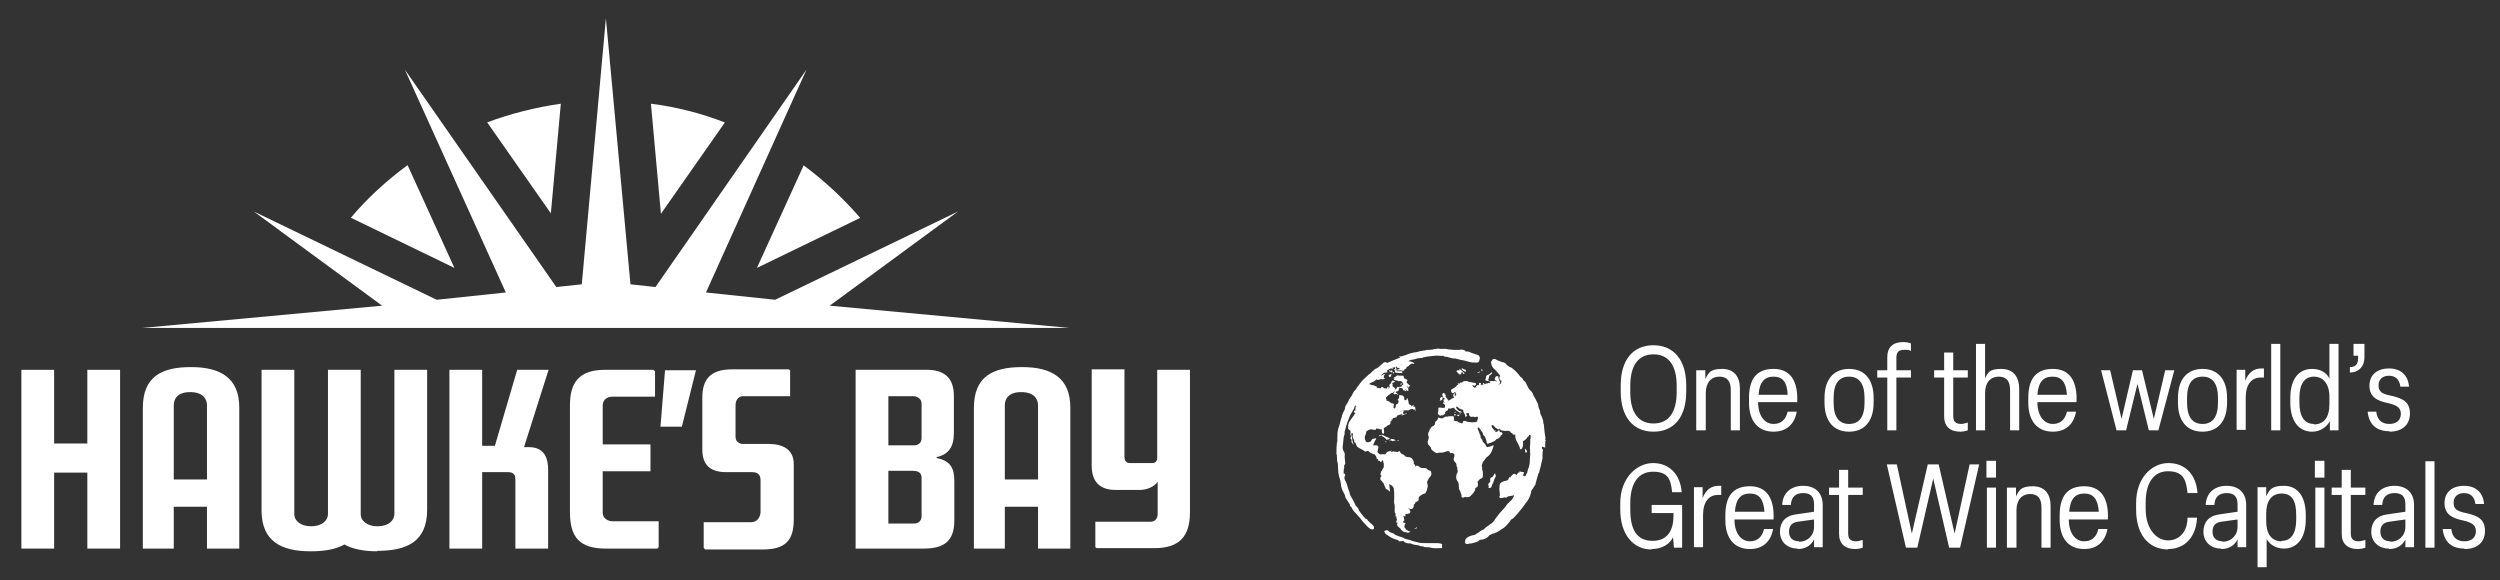 <?xml version="1.0" encoding="UTF-8"?>
<svg id="Layer_1" xmlns="http://www.w3.org/2000/svg" version="1.1" viewBox="0 0 549.6 127.5">
  <rect x="0" y="0" width="549.6" height="127.5" fill="#333333" stroke="none"/>
  <!-- Generator: Adobe Illustrator 29.4.0, SVG Export Plug-In . SVG Version: 2.1.0 Build 152)  -->
  <defs>
    <style>
      .st0 {
        fill: #fff;
      }
    </style>
  </defs>
  <g>
    <path class="st0" d="M149.9,93.8h-4.7l1-12.4h6.8l-3.1,12.4Z"/>
    <g>
      <path class="st0" d="M19.2,120.6v-16.7h-7.3v16.7h-7.2v-39.3h7.2v16.2h7.3v-16.2h7.2v39.3h-7.2Z"/>
      <path class="st0" d="M45.5,120.6v-9.2h-7.3v9.2h-6.8v-30.9c0-6.9,4.1-9,10.6-9s10.6,2.4,10.6,8.9v31h-7.2ZM45.5,89.1c0-1.4-.9-2.9-3.7-2.9s-3.6,1.5-3.6,2.9v16.3h7.3v-16.3Z"/>
      <path class="st0" d="M82.9,121.2c-2.9,0-5.4-.5-7.2-1.5-1.9,1.1-4.5,1.5-7.4,1.5-6.5,0-10.8-2.2-10.8-9v-30.9h7.2v31.8c0,1.3,1.3,2.6,3.7,2.6s3.7-1.3,3.7-2.7v-31.7h7.2v31.8c0,1.3,1.3,2.6,3.7,2.6s3.7-1.3,3.7-2.7v-31.7h7.2v30.8c0,7-4.5,9-11,9Z"/>
      <path class="st0" d="M115.3,98.3c.2,0,1,0,1,0,3.6,0,4.2,2.8,4.2,4.9v17.4h-7.2v-15.3c0-1.3-.9-1.5-1.5-1.5h-5.8v16.8h-7.2v-39.3h7.2v16.7h2.8l4.9-16.7h6.9l-5.4,17Z"/>
      <path class="st0" d="M167.5,120.8h-12.5l-.3-.4v-5.6h10.4c1.5,0,2.1-1.3,2.1-2.3v-6.9c0-.9-.3-1.8-1.8-1.8h-5.7c-4,0-5.3-2-5.3-5v-11.4c0-3.7,1.5-6.2,6.5-6.2h12.5l.3.2v5.7h-10.4c-.9,0-1.6.8-1.6,2v6.9c0,1.3,1.1,1.6,1.6,1.6h5.8c2.8,0,5.4,1.1,5.4,4.4v12.2c0,4.7-1.9,6.6-6.9,6.6Z"/>
      <path class="st0" d="M203,120.6h-14.9v-39.3h15.7c3.8,0,5.9,1.8,5.9,5.7v8.2c0,3.1-1.2,4.7-3.8,5.3v.2c3.2.6,3.9,2.4,3.9,5.1v8.6c0,4.7-2.4,6.2-6.8,6.2ZM202.6,88.7c0-1.1-1.1-1.6-1.8-1.6h-5.5v10.8h5.6c.7,0,1.7-.3,1.7-1.6v-7.6ZM202.6,105c0-1.3-1.1-1.5-2-1.5h-5.3v11.6h5.6c1.1,0,1.7-.7,1.7-1.6v-8.5Z"/>
      <path class="st0" d="M228.2,120.6v-9.2h-7.3v9.2h-6.8v-30.9c0-6.9,4.1-9,10.6-9s10.6,2.4,10.6,8.9v31h-7.2ZM228.2,89.1c0-1.4-.9-2.9-3.7-2.9s-3.6,1.5-3.6,2.9v16.3h7.3v-16.3Z"/>
      <path class="st0" d="M144.5,120.6h-11.3c-5.8,0-7.9-2.5-7.9-8v-23.5c0-4.9,1.9-7.8,7.7-7.8h10.6l.4.3v5.6h-9.3c-1.3,0-2.2.7-2.2,2v8.5h10.5v5.9h-10.5v9.1c0,1.2,1,1.9,2.3,1.9h10v5.7l-.3.3Z"/>
      <path class="st0" d="M261.6,112.8v-31.5h-7.2v19.3c0,.7-.3,1.2-1.1,1.2h-4.9c-.8,0-1.2-.5-1.2-1.4v-19.2h-7.2v21.2c0,3.2,1.5,5.3,5.2,5.3h5.4c1.4,0,3.1-.6,3.9-1.8v7.1c0,1-.6,1.7-1.6,1.7h-12.1v5.6l.3.2h12.7c5.5,0,7.8-2.6,7.8-7.9Z"/>
    </g>
    <path class="st0" d="M77.2,47.9l22.7,11-10.3-22.6c-4.6,3.4-8.8,7.2-12.5,11.6Z"/>
    <path class="st0" d="M176.7,36.3l-10.3,22.6,22.7-11c-3.7-4.3-7.9-8.2-12.5-11.6Z"/>
    <path class="st0" d="M159.3,26.9c-5.2-2-10.6-3.4-16.2-4.1l2.2,24.2,14-20Z"/>
    <path class="st0" d="M123.3,22.8c-5.6.8-11.1,2.2-16.2,4.1l14,20,2.2-24.2Z"/>
    <polygon class="st0" points="235.2 72.1 182.4 67.2 210.6 46.5 170.4 65.9 155.2 64.3 177.3 15.3 144.1 63.1 138.6 62.5 133.2 4 127.9 62.5 122.3 63.1 89 15.3 111.2 64.3 96 65.9 55.8 46.5 84 67.2 31.2 72.1 235.2 72.1"/>
  </g>
  <g>
    <path class="st0" d="M309.3,84.9c.1-.1.1.1.1.1.1.1.1.2.1.2,0,0,.1.1.1,0l.3-.3c0-.1.1-.1.1-.2-.1-.1-.1,0-.2,0h0c-.1-.3-.4-.3-.6-.7.1,0,.1-.1.1-.2s0-.1.1-.1.1-.1,0-.1c-.1-.1-.1-.2-.2-.2-.2,0-.2-.2-.4-.2s-.2-.2-.2-.4-.1-.2-.2-.2c-.3,0-.8-.1-1,.1h0c0-.1.1-.2.1-.2,0-.1-.1,0-.1,0-.2,0-.4.1-.6.3-.3.2-.4.2-.4.3s.2.1.2.2c-.1.1-.2-.1-.2,0s.1.2.1.2c.2.1.4.1.8.2.1,0,.2.2.3.1.2-.1.3,0,.6.1,0,.1.1.2.2.3.2.2.1.3,0,.4-.1,0-.2.1-.2.2,0,.2-.1.2-.2.2h-.2c-.1,0-.2.1-.2.2s.1.1.2.1c.2-.1.4,0,.6.2q0,.1.1.2c0,.1,0,.2.2.1.1.1.3.2.4.2,0,0,.1.1.1,0h0c-.1-.2-.2-.3-.3-.4h.1c.2.1.3.3.6.4,0-.2.1-.6-.1-.7,0-.1-.1-.1-.2-.2,0-.3,0-.4.1-.4"/>
    <path class="st0" d="M297.7,95.5,295.8,107.1h0M293.3,98.6h0M305.8,84.4h0M305.9,84h0M306.2,102.8h0M308.2,109.3h0q-.1,0,0,0c-.1,0,0,0,0,0M309.4,107.9h0M305.4,106.4c.1.1.3.2.4.2.2.2.4.3.6.7,0,.3.1.7.1,1.1v.4h0v1c0,.1-.1.3,0,.4,0,.1-.1.3,0,.4.2.6.1,1.1.1,1.6s0,.4.2.7c-.1.3.1.7.1,1s0,.2.1.1c.1,0,0-.1,0-.2s-.1-.2,0-.3c0,.1.1.1.1.2.1.4-.1.9-.2,1.2.1,0,.3-.1.4.1,0,0-.1,0-.1.1s-.3.2,0,.3h0c0,.2,0,.3.2.4.1-.1.1,0,.1.1s0,.1.1.1.1,0,.2.1c.1.3.3.4.6.7.2.1.3.2.6.2.1-.1.2.1.4.1.2.1.4-.1.7-.2-.3-.1-.6-.2-.9-.4,0-.2-.2-.1-.3-.2.1,0,.2-.1,0-.2-.1-.1-.2-.2-.2-.3.1-.1.1-.3.1-.4s.2-.2.2-.3c-.1-.2-.2-.1-.4-.2-.1-.1-.2-.1-.1-.2,0-.1,0-.2.1-.2.2,0,.1-.1.1-.2,0-.3-.1-.7-.2-.9.1,0,.2.1.3.1s.2,0,.2-.1,0-.3-.1-.4c.3,0,.6,0,.9-.1.2-.1.3-.3.2-.6,0-.1-.2-.1-.1-.2,0-.2-.1-.2-.3-.3h-.1c.1-.1.2,0,.3,0,.2.1.6.2.7,0,.2-.2.4-.4.3-.8.1-.1.1-.2.2-.3.1.1,0,.1,0,.2q.1-.1.1-.2c0-.1,0-.2.1-.3.7-.3.7-.4.7-.7v-.4c.3-.3.8-.7,1.3-.8.2,0,.2-.2.3-.3,0-.1,0-.2.1-.2.1-.2.1-.4.2-.7.1-.3.1-.6,0-.9,0-.2-.1-.4,0-.7q.1,0,.1-.1c.1-.3.3-.6.6-.9.3-.4.2-.8,0-1.2-.3,0-.6-.2-.8-.4-.1-.2-.3-.2-.7-.2s-.7,0-1-.3c-.1-.1-.2-.1-.3-.2q-.3-.1-.6.2c-.1-.1,0-.1,0-.2s.1-.1,0-.2c-.1,0-.2-.2-.3-.2.1-.4-.1-.9-.4-1.2-.2-.2-.4-.3-.8-.3s-.4-.1-.7-.2c-.1-.1-.1-.2-.2-.2-.1-.2-.3-.2-.6-.3h0c0-.3-.4-.2-.3-.6h-.1c-.1,0-.2,0-.3.1-.2.1-.3.1-.6,0h-.1c-.1,0-.2.1-.3-.1.1,0-.1,0-.3.1-.1,0-.2.1-.3.1-.1-.1-.1-.2.1-.2h.1c0-.2-.1-.2-.1-.1-.3.1-.7.1-1,.3-.1.1-.1.2-.2.3q-.1.1-.2.2t-.1,0-.9,0c-.2,0-.4-.2-.6-.4-.1-.1-.1-.3,0-.4h0c0-.2,0-.3.1-.6.1-.3,0-.4-.3-.6h-.7c-.1,0-.2,0-.1-.1.2-.4.3-.9.6-1.2,0-.1.1-.1,0-.2-.1-.1-.8.1-.9.2-.1.3-.3.6-.7.6s-.2.1-.4,0c-.3-.1-.3-.3-.4-.6-.1-.3-.1-.7.1-1,0-.1.1-.1.1-.2-.1-.2.1-.3.1-.6.1,0,.1-.1.2-.1.3-.2.7-.4,1.1-.3.2.1.4.1.8.1-.1-.2,0-.3.1-.3.2.1.6,0,.8.2h.1c.2-.1.3,0,.3.1,0,.2-.1.6.1.7.1.1.1.2.2.2s.1-.2.2-.3h0c0-.3-.1-.7-.1-.9.2-.3.7-.4.9-.7.1,0,.2-.1.3-.1.2-.1.3-.2.3-.6s0-.2.1-.2c0,0,.1,0,.1-.1.1-.1,0-.2,0-.3.3.1.3-.1.3-.3.3.1.6-.3.9-.1-.1-.1-.1-.2,0-.3s.1-.2.2-.2c.3-.1.7-.2,1-.3,0,0,0,.1.1.1h-.1c-.1,0-.2.1-.2.2.1.1.2,0,.2,0,.1-.1.3-.1.4-.2.1,0,.3,0,.4-.1q.2-.1.1-.3c0,.1-.1.1-.1.2-.1.1-.2.1-.4.1s-.3-.1-.2-.2c0-.2-.1-.2-.1-.3h.1c.1,0,.2,0,.2-.1s-.1-.1-.2-.1-.2,0-.3.1c-.1,0-.2.1-.3.1-.2-.1.1-.1.1-.1h.2c.2-.2.4-.2.8-.2s.6.1.9-.1c.1-.1.3-.2.4-.2s.3-.1.3-.2,0-.3-.2-.3c0,0-.1,0-.1-.1,0-.2-.2-.2-.3-.3-.2-.1-.3-.2-.3-.3,0-.2-.1-.4-.1-.6-.1-.2-.1-.3-.2-.6-.1.1-.2.2-.2.4-.1,0-.2.1-.2.1-.1,0-.2-.1-.3-.2v-.2c.1-.2-.1-.3-.1-.4-.2-.3-.3-.3-.7-.3-.2-.1-.3-.2-.3.1s0,.6-.3.8c-.1.1,0,.2.1.2.1.2.1.4-.1.7s-.3.1-.4.2c-.1.2,0,.3-.1.6,0,.1-.1.2-.2.3q-.1,0-.2-.1c0-.1-.1-.2-.1-.3.1-.1.1,0,.2,0h0c-.2-.1-.1-.3-.1-.4.1-.2,0-.3-.2-.3h-.2c-.2-.1-.3-.2-.6-.4-.1-.1-.3-.2-.6-.2v-.3c0-.1-.1-.1-.1-.1v-.3c.3-.4.8-.7,1.2-1h.1c.2,0,.3-.1.4-.2,0-.1.1-.2.2-.2-.1.2-.1.4-.3.6q.3.1.4.1c.1-.1.2-.2.4,0,0,.1.1.1.2,0s0-.1-.1-.1c0-.1-.1-.2-.2-.2-.1-.1-.2-.2-.1-.3.2-.1.7,0,.6-.6,0-.1.1-.1.1-.1.1-.1,0-.2-.1-.3-.1-.1-.3-.1-.3,0-.1.2-.2.3-.3.4,0,0,0,.1-.1.1s-.1-.1-.1-.2c-.2-.1-.2-.2-.2-.3-.1-.1-.1,0-.2,0-.1.1-.1-.1-.1-.1.1-.1-.2-.1-.1-.2.1-.1.1-.3,0-.4-.1-.2.1-.3.2-.3.2,0,.3-.2.4-.3-.6-.2-.7-.2-.9.4,0,.1-.1.2-.2.2-.2.2-.2.3-.1.6h0c0,.4-.4.3-.4.6,0-.1,0-.2.1-.3,0,0,.2,0,.1-.1,0-.1-.1-.2-.1-.2-.1,0-.2.1-.2.1-.3.1.1.1,0,.2-.1,0-.1.1-.2.1-.2,0-.4,0-.7-.1.1,0,0,0,0-.1,0-.2-.2-.1-.3-.1,0,0-.2,0-.2.1s-.1.2-.1.2c-.1,0-.1-.1-.3-.1s-.4.1-.6-.1c.1-.1.2,0,.2-.1s-.1-.1-.1-.1c-.2,0-.4-.2-.7-.3-.1,0-.1-.1-.3,0h-.1c0-.3-.2.1-.3-.1,0-.1,0-.3-.2-.1h-.1q0-.1.1-.2c.2-.1.3-.2.6-.3.3-.1.6-.3.9-.6,0-.1,0-.2.1-.2.2-.1.3-.3.6-.4.1-.1.2-.2.3-.3.6-.6,1.2-1,1.9-1.4.2-.1.4-.3.8-.3.3-.1.6-.1.9-.3.3-.2.7-.3,1-.4.2-.1.4-.2.7-.3h.1c.4-.2.8-.6,1.2-.7.3,0,.7-.1,1-.2.3-.1.7-.2,1-.2s.6,0,.8-.2c.2,0,.3,0,.6-.1.6-.1,1.2-.1,1.8-.2.6-.1,1.2.1,1.9,0,.2.2.4.3.7.2.1,0,.2.1.3.1.4.1.9.3,1.3.3h.3c.4.1.9.2,1.2.3.6.1,1.1.2,1.7.4.6.2,1.2.2,1.8.2s.4-.2.6-.4c.1-.1,0-.3.1-.4.1-.2,0-.3-.1-.6-.1-.1-.2-.3-.4-.3-.3-.1-.6-.2-.9-.3-.6-.1-1-.6-1.6-.4,0,0-.1,0-.1-.1-.4-.4-.9-.4-1.4-.3h-1.3c-.3,0-.7-.1-1.1-.1-.6-.2-1.2-.1-1.8-.1-.3-.1-.6-.1-.9,0h-.2c-.4.1-.8.2-1.2.2s-.7,0-.9.1c-.4.1-.9.1-1.3.2-.4.2-.9.2-1.3.3-.9.1-1.7.6-2.6.8q-.1,0-.2.1c-.1,0-.2-.1-.2-.1q-.1,0-.2.1c0,.1.1.1.1.1,0,0,.1,0,.1.1-1,.4-2,.8-2.9,1.2-.2-.3-.4-.2-.7-.1-.4.4-1,.8-1.4,1.2-.2.1-.6.2-.7.4l-.2.2c-.1,0-.2.1-.2.1-.2.3-.4.4-.7.7-.2,0-.2.2-.4.3-.4.4-1,.9-1.4,1.4-.4.6-.9,1.1-1.2,1.7-.2.1-.3.3-.4.4,0,.1-.1.2-.1.2-.1.2-.2.3-.3.6-.2.3-.6.8-.7,1.1-.2.6-.7,1-.8,1.6-.1.1,0,.1,0,.2-.3.7-.7,1.3-.8,2.1,0,.1-.1.1-.1.2-.2.7-.3,1.4-.6,2.1-.2.8-.2,1.4-.2,2.2s0,.7-.1.9c-.1.8-.1,1.6-.1,2.2s.1.4.1.6c0,.6,0,1.2.2,1.8,0,.6.1,1.1.1,1.7s0,.3.1.6c0,.3.1.7.2.9.2.6.2,1,.3,1.4,0,.2,0,.4.1.6.1.6.4,1,.7,1.6.1.2.1.4.2.7.3.6.7,1,1,1.6-.1.2,0,.3.2.4.1.1.2.2.2.3.3.6.7,1,1.1,1.4.3.4.8.8,1,1.2.3.4.7.8,1,1.1.2.3.7.7,1,.9.2.1.6.1.7,0,.1-.2.1-.4,0-.6-.2-.3-.6-.6-.8-.8-.1-.1-.2-.2-.3-.3-.1-.1-.2-.1-.2-.2-.1-.2-.3-.4-.6-.4,0-.1,0-.2-.1-.2q-.1-.1-.2-.2c-.4-.6-1-1.1-1.2-1.8-.1-.2-.3-.4-.6-.7-.3-.8-.8-1.6-1.2-2.3h0c-.1-.3-.1-.6-.2-.8-.4-.8-.4-1.7-.9-2.4-.2-.3-.1-.8-.2-1.1.1.1.1.3.2.4v-.7c0-.2-.1-.1-.2,0-.2-.1-.1-.3-.1-.6-.1-.1.1-.3,0-.6h.1v-.7c.2-.2.3-.4.2-.8,0-.4-.1-.8-.1-1.2.1-.4,0-.8-.2-1.1-.2-.3-.3-.8-.2-1.2.1-.7.1-1.2.2-1.9,0-.2.1-.3.1-.4.1-.1.1-.2.1-.3-.1-.6.2-1,.3-1.6.2-.6.3-1.1.6-1.7.2-.6.4-1.1.8-1.6,0-.1.1-.2.1-.3.1,0,0-.2.2-.2,0-.2.2-.3.2-.7.1-.2.3-.1.3-.1.2.1,0,.2-.1.2,0,.1-.1.1,0,.1s0,0,0,.1c0,.2-.1.4,0,.7-.1,0-.2-.1-.3,0-.1.1,0,.2,0,.3.1.1.1.2.3.3,0,.1-.1,0-.2.1-.1.4-.6.8-.8,1.2-.3.4-.7.9-.6,1.6h0c-.1.3,0,.6.2.7.1.1.3.1.3.3,0,.4-.1.8.1,1.1.1.1.1.2,0,.2-.3.2-.1.3,0,.4.1.1.2.3.1.6q0,.1.1.2c.1.1.2.2.2.3s0,.1.1.1.1-.1,0-.2c-.2-.4-.2-1-.3-1.4,0-.1.1-.2,0-.2-.2-.2-.1-.3-.1-.6.1-.2.2-.1.3,0v.2c0,.3-.1.6.1.9.1.2.3.4.2.8,0,0,0,.1.1.1.1-.3.1-.2.1-.1.1.2.2.4.3.7.1.3.3.4.6.6.1,0,.2.1.2.1.3.2.7.3,1,.6.1.1.3.1.4,0,.2-.1.4-.1.6.1.2.3.7.4,1.1.6.1,0,.2,0,.2.1.1.2.4.4.3.8h.1c.1.1.2.2.3.2h0c-.1.2,0,.3.1.3.2,0,.3.1.4.2,0,.1.1.1.2.1s0-.1,0-.1c0-.2.1-.2.2-.3.1,0,.2.1.2.2v.2c.2.3.1.8.1,1.2-.2.1-.2.3-.4.6s-.3.6-.3.9,0,.1.1.2c.2.1.1.2,0,.3-.2.1-.2.7,0,.8.3.2.3.4.6.7,0,.1.1.2.1.3.1.3.3.6.4.9.3.1.6.3.9.6"/>
    <path class="st0" d="M318.2,88.4c.1,0,.1-.1.1-.2.1-.2.2-.3-.1-.4,0-.2-.3-.4-.4-.6,0-.1-.1-.1,0-.2s.1-.2-.1-.3c-.1,0-.3,0-.1-.2,0,0,0-.1-.1-.1-.2-.1-.3.1-.4.2-.2.1,0,.1,0,.2h0c0,.3.1.7.4.7.1.1.1.2.1.2q0,.1-.1.1c-.3,0,0,.3-.2.3,0,.1.1,0,.2.1-.1.1-.2.1-.2.3.3,0,.7,0,1-.1"/>
    <path class="st0" d="M329.6,114.2,334.1,94.5h0M332.1,86.3h0M331.2,84.7h0M328.7,92.9h0M322.2,96.1h0M321.3,98.4h0M339.7,98.4v-.8c0-.2,0-.6.1-.8q0-.1-.1-.1v-.3c.1-.1.1-.3,0-.4-.1-.4-.1-1-.2-1.6,0-.3-.1-.7-.1-1s-.1-.2-.1-.3c0-.8-.3-1.4-.7-2.2,0-.3,0-.7-.2-.9-.1-.2-.1-.3-.2-.6,0-.3-.1-.8-.3-1-.2-.4-.4-.9-.7-1.3-.2-.4-.3-.9-.7-1.2s-.6-.8-.8-1.2-.3-.8-.8-1.1c-.1-.3-.3-.6-.6-.7h0c-.3-.4-.6-.8-.9-1.1-.2-.2-.6-.6-.9-.8-.1-.2-.4-.2-.6-.3-.2-.1-.3-.3-.6-.4-.2-.4-.6-.7-1.1-.7-.3-.1-.7-.3-1-.4h-.1s0-.1-.1-.1c-.1-.1-.3-.2-.6-.2s-.2.2-.4.3c-.3.3-.2.7-.1,1,.1.4.4.8.8,1.1.4.4.8.9,1.1,1.3h0c0,.1-.1.1-.1.1.1.2-.3.4.1.7h0c0,.2.1.4.3.3h.1c-.1.1-.3.1-.1.2h0c-.1.4-.2.6-.6.6h-.2c.1,0,.2-.1.3-.1.2-.1.3-.4.1-.6-.1,0-.1-.1-.1-.3s-.3-.4-.2-.7c0,0,0-.1-.1-.1-.2-.1-.6.1-.6.3s0,.2-.1.2c0,0-.1.1,0,.1.1.1,0,.2,0,.3.2,0,.4,0,.4.2s-.1,0-.2,0c-.1-.1-.2,0-.3,0-.2,0-.4-.1-.7,0h-.2s-.1-.1-.2,0c-.1.1,0,.1.1.1s.1.1.1.2c-.1.1-.1.2-.2.1-.2-.1-.4.1-.6.2v-.2c-.1.2-.4.2-.7.3-.1,0-.2-.1-.2.1s-.1.1-.2,0c-.1,0-.2-.1-.2-.1,0-.1-.1-.1,0-.1h.1q0-.1-.1-.2c-.1,0-.2-.1-.3,0,0,.1-.2.3,0,.4-.1,0,0,.2-.1.1-.3-.2-.3.1-.6.2-.1.1.1.2.1.3h-.1c-.1,0-.3-.2-.3-.1-.1.2.2.1.2.2-.3,0-.4-.1-.6-.4,0-.1-.1-.1-.1-.1,0,0-.1-.1,0-.1s.3,0,.4.1c.2,0,.3-.1.4-.3.1-.2-.1-.2-.2-.3-.3-.1-.7-.1-1-.2,0-.1-.1,0-.2,0h-.2c0-.2-.2-.1-.3-.2-.1-.1-.2,0-.3,0-.3-.1-.6,0-.8.2s-.1.1-.2.1c-.2-.1-.3,0-.4.2,0,0,0,.1-.1,0-.2-.1-.3,0-.4.1h.2c0,.2-.2.2-.3.3-.2.4-.7.6-1,.8-.2.1-.3.1-.3.3s0,.3.1.4c0,.2.2.3.4.2.2,0,.3-.3.4-.2.1.1.1.3.2.4.1.1,0,.2,0,.2-.2,0-.1.2-.1.3h-.1c-.2-.2,0-.4-.1-.7q-.4.2-.3.7h0c0,.1.2.4.2.4h-.1c-.3,0-.4.1-.7.3-.1.1-.2.2-.3.2s-.1,0-.2.1c-.1.2-.3.4-.6.2h-.1c0,.3-.1.2-.3.2s-.2,0-.2.1,0,.1.1.1c.2.1.3.3.4.4,0,.2,0,.4-.2.6-.1,0-.3-.1-.4,0-.2-.1-.3-.1-.6-.1s-.3,0-.3.3,0,.6-.1.8c0,0-.1.1,0,.2,0,.1.1.1.1.2s0,.1.1.1h.1c.1.3.3.2.4.1h.1c.3.1.4-.1.7-.3.1,0,.1-.1.1-.1-.1-.3.1-.4.3-.6.3-.1.4-.1.3-.4.1-.1.2-.1.3-.1.2.1.4,0,.7-.1.2-.1.3-.1.4,0,.1.3.3.4.7.7.2.1.6.2.6.7-.1.1-.3.1-.6.1s-.2,0-.1.1c.1.1.3.2.4.2s0-.1.1-.2c0-.1.1,0,.1-.1.1-.1.3-.2.1-.4,0-.4.2,0,.4-.1-.2-.3-.4-.3-.7-.4-.2-.2-.6-.4-.6-.9.2-.1.3.1.6.3.2.1.3.3.7.3.1.1.3.1.3.3-.1.2.1.3.2.6.1.1.2.3.2.6s.1.1.2.1.1-.1.1-.1c.1,0,0-.2.1-.1h.1c0-.1-.1-.1-.1-.1-.1-.1-.1-.2-.2-.3h0c.1-.1.2-.2.3-.2.2-.1.4,0,.3.2,0,.1.2.2,0,.3h.1c.3.4.4.4.9.3h.1c.2.1.3.2.6,0,.1-.1.3,0,.3.2s0,.4-.1.7q-.2.4-.7.3h-.2c-.2.1-.3.1-.6,0-.3,0-.7,0-1-.2-.2-.1-.3-.1-.6,0-.2.1-.1.3-.1.4-.1,0-.1.1-.2.1-.2-.2-.6-.1-.8-.3s-.2-.2-.3-.2c-.2,0-.4,0-.7-.2h-.1c.2-.2.2-.4.1-.7,0-.1-.1-.3-.3-.2h-.3c-.2,0-.6,0-.8.1h-.3c-.1,0-.2,0-.3.1-.2.1-.4.2-.6.3-.2-.1-.4,0-.7-.2h-.1c-.1.3-.2.6-.4.7-.3.2-.4.4-.3.8h-.1q-.1.2-.2.3c-.2.1-.6.2-.7.6-.2.1-.2.3-.3.6-.3.3-.3.8-.1,1.3,0,.3-.1.6-.2.9-.1.1-.1.2,0,.3v.3c0,.1,0,.2.2.2.1.1.2.3.3.4.1.1.2.2.2.3,0,.2.1.4.4.6.2.1.3.3.6.4.2.2.4.1.8,0h.6c.2,0,.3,0,.4-.1h.1c.3-.1.7-.3,1.1-.2,0,.1.1.1.1.2.1.2.2.3.4.2.2-.1.3.1.6.2.1.3,0,.7-.1.9-.1.3,0,.6.2.8s.4.4.4.8.1.3.2.4c0,.2-.1.3,0,.6.1.2.1.4,0,.6-.3.4-.4,1.2-.1,1.7.1.1.1.2.2.3.2.3.2.7.2,1s0,.7.2.9c.2.3.2.7.4,1v.2c-.1.1,0,.3.1.3.1.1.2.2.3.1.2-.1.4-.2.7-.1.3,0,.6,0,.8-.2.1,0,.1-.1.2-.2.3-.2.6-.7.8-1,.1-.1.1-.3.1-.4,0-.2.1-.2.2-.3.4-.2.4-.3.4-.8s0-.2-.1-.3v-.2c.3-.2.4-.6.8-.7.3-.1.4-.3.4-.7s0-1-.2-1.4c0-.1.1-.3,0-.4-.1-.2,0-.3,0-.6.1-.1.1-.3.2-.6.1,0,.2-.2.3-.3.2-.2.3-.6.7-.8.8-.6,1-1.3,1.3-2.2,0-.1.1-.2,0-.3-.1-.1-.2.1-.2.1-.1,0-.2,0-.3.1-.2.1-.6.1-.8.2-.2,0-.2-.2-.3-.2,0,0,0-.1-.1-.1.1-.1,0-.2-.1-.3-.1-.1-.2-.3-.3-.4-.1,0-.1-.1-.2-.1-.1-.2-.1-.6-.3-.7-.1-.1-.2-.2-.2-.4h0c0-.3-.1-.6-.2-.7,0,0-.1-.1-.1-.2,0-.3-.2-.4-.3-.8,0-.1-.1-.2-.1-.3h.1c0-.1.1-.1.1-.2.2.2.4.4.6.8.1.1.1.2.2.2,0,.1.2.3.2.4,0,.2.1.4.3.6h.1c.1.4.4.8.4,1.2s.1.2.1.3c0,.2.2.2.3.1.2-.1.4-.1.6-.2.4-.2.9-.3,1.2-.8.3,0,.6-.2.7-.4.1-.1.2-.1.2-.3s0-.1.1-.1c.2-.1.3-.2.3-.4s-.2-.3-.4-.3-.3-.2-.3-.4c0,0,.1-.1,0-.2-.2.4-.6.6-.9.6h0c.1-.2.1-.4,0-.4-.1-.1-.1.1-.2.1-.1-.1-.1-.3-.2-.4-.2-.1-.3-.3-.4-.6v-.2c.2-.1.4,0,.6.2.1.3.4.4.7.6.1.1.3.1.4,0s.1-.1.2,0c0,.1.1.3.2.3.4.1,1,.2,1.4.1.2,0,.4,0,.6.2.1.2.3.4.6.3,0,.1-.1,0-.2.1l.2.2h.1c.2.2.3.2.3-.1.1.1.1.2.1.3,0,.8.3,1.3.7,2,.1.2.2.4.3.7,0,.2.1.3.2.4.2.1.1-.2.3-.2.2-.4.3-.9.2-1.3v-.3c.2-.1.4-.2.6-.4q.1-.1.2-.2c0-.1.1-.1.1-.2q.1-.1.2-.2c.1,0,.2-.1.2-.2s0-.2.2-.2.1.1.2.2v.3c-.1.4-.1.8-.1,1.2v.3c-.1.6-.1,1,0,1.6-.1.1-.1.2,0,.4v.2c0,.6-.1,1-.1,1.6s-.1.9-.2,1.3c-.2.4-.3.9-.4,1.3-.1.1-.1.2-.2.3h0q-.1.6-.6.3c-.2-.2.1-.3.1-.6s.2-.2-.1-.2-.6-.1-.9-.2c.1.2.1.3-.1.3h-.1q-.1,0-.1.1c-.1.2-.3.2-.2.4-.1,0-.2,0-.3-.1-.2-.2-.3-.2-.6,0-.2.2-.4.3-.6.7-.1-.3-.2,0-.3.1s-.1.2-.1.3c-.2.3-.7.3-1,.4-.3.1-.8.3-.9.7-.1.3,0,.7-.1,1,0,.2.1.6.1.9s.1.6-.1.8c-.1,0,0,.1,0,.1.1.1.2.2.3.2h.3c.2-.1.6-.2.8-.1.1,0,.2,0,.3-.1.1-.1.2-.2.4-.2.3,0,.7-.1,1-.2h.1c.1.1,0,.1,0,.2-.2.4-.4.8-.8,1.1-.3.3-.7.6-.9,1-.6.8-1.2,1.3-1.8,2.1-.2.2-.4.6-.6.8-.3.6-.8,1-1.3,1.3-.4.3-.9.6-1.2,1-.2.1-.6.2-.8.4-.3.3-.7.4-1,.7q-.1,0-.2.1c-.6.1-1.1.2-1.7.6q-.1.1-.2.2c-.2.2-.3.8-.2,1,.1.2.6.3.9.1h.3c.2,0,.4-.1.8-.2.4-.1.9-.2,1.2-.6.2-.1.4,0,.7-.1.6-.2,1.1-.4,1.4-.9.3-.1.6-.4.9-.4s.3-.2.6-.2c.3-.2.8-.4,1.1-.7.7-.3,1.2-.9,1.8-1.6.2-.3.4-.7.8-.8.4-.4.9-.9,1.2-1.3.6-.7,1.1-1.3,1.6-2.1,0,0,.1,0,.1-.1.6-.7.9-1.4,1.1-2.3h0c0-.2,0-.3.1-.4.2-.2.4-.6.6-.9.1-.2.3-.3.3-.7.2-.7.4-1.3.6-2.1.1-.1.2-.2.2-.4.1-.6.3-1,.4-1.6,0-.3.2-.6.2-.9.1-.2.1-.4.1-.7,0-.6,0-1.1.1-1.7-.2,0-.3-.3-.2-.6"/>
    <path class="st0" d="M326.6,83.6c.2.1.4.2.8.2-.1-.1-.3-.2-.2-.4.1-.2.1-.4.2-.7,0-.2.1-.2.3-.3.1-.1.2-.2.3-.3,0-.1.1-.2,0-.2-.1-.1-.2,0-.3.1-.1.2-.3.3-.6.4-.2.1-.4.2-.4.4,0,.3-.1.6-.2.8h.1Z"/>
    <path class="st0" d="M320.9,81.4h-.4c-.1,0-.2,0-.3.2,0,.1.1.2.2.3s.2.1.3.3c0,.1.4.2.4.1s.2-.2.2-.3,0-.2.1-.2.2.1.2.2c.1.3.2.2.4.1-.3-.3-.6-.6-.9-.8-.1-.1-.2-.3-.3,0"/>
    <path class="st0" d="M327.2,107.1c0,.1.1.2.3.2s.3-.1.4-.3c.1-.2.1-.4.2-.6.3-.4.3-1,.7-1.6.1-.1,0-.4-.1-.7-.1-.1-.1,0-.1,0-.1.2-.3.4-.4.7-.1,0-.1.1-.2.1-.4.1-.4.3-.4.7v.4c-.6.3-.4.7-.3,1"/>
    <path class="st0" d="M305.5,96.4q0-.1-.1-.1c-.2-.1-.4-.2-.7-.3-.2-.1-.3-.2-.6-.3-.4-.2-.9-.1-1,.2.2,0,.4-.2.7-.2v.2c.3.1.6.3.9.6q.1.1,0,.2c.2-.1.4,0,.8-.2-.1,0,0,0,0,0"/>
    <path class="st0" d="M303.7,81.9h0c.4.1.8,0,1.1,0s.2-.1.2-.2-.1-.1-.1-.1c0,0-.1,0-.1-.1,0,0,.1-.1,0-.1s-.1,0-.2.1c-.1.4-.2.2-.4,0,0-.1-.1-.1-.2-.1h-.1.1v-.2h-.1c-.3,0-.7.2-1,.3.2,0,.3.1.4.2.1.2.3,0,.6.1.1,0-.1,0-.1.1"/>
    <path class="st0" d="M311.1,90.3c.1,0,.1-.1.1-.2,0-.2-.1-.3-.1-.6s-.1-.1-.2,0q-.1,0-.1-.1c-.2-.2,0-.3,0-.4-.2,0-.3.2-.4.3-.1.1-.1.2-.2.2-.1.1-.2.2-.2.3.1.1.2,0,.4.1.1.1.3-.1.3.2.1,0,.2-.2.3-.2-.1.2,0,.3.1.3"/>
    <path class="st0" d="M306,96.9c.2.2.3,0,.4,0s.2-.1.3,0h.1c-.2-.4-.6-.4-1-.4s-.2,0-.1.1.1.2-.1.2-.2,0-.2.1c.2,0,.4-.1.6,0"/>
    <path class="st0" d="M316.9,87.3c-.2,0-.4.3-.3.4s0,.1,0,.1c0,.1-.1.1-.1.2.1.1.2.1.3,0,.1,0,.2-.1.3-.2.1-.1-.1-.3.1-.4-.1-.1-.2-.1-.3-.1"/>
    <path class="st0" d="M305.8,82.5c.1,0,.1-.1.1-.2s-.1-.1-.2,0c-.1.1-.4,0-.3.1,0,.4-.2,0-.2.1s.3.4.3.4c.2,0,.4-.2.3-.4q-.1,0,0,0"/>
    <path class="st0" d="M310.7,80c.1,0,.2,0,.2-.1s-.1-.1-.2-.2c-.4-.2-.8-.3-1.3-.3s-.7-.1-.9.2h-.1c-.2-.1-.4.1-.6.1,0,0-.2,0-.2.1s.1.3.3.3h.1c.2,0,.1.1.1.2-.2-.2-.4-.2-.6-.4h-.1c-.1.1-.3.2-.4.4-.1.1,0,.2,0,.2,0,0,.1,0,.1.1,0,.3.2.3.4.3s.1-.1.2,0h0c0,.1-.1.1-.1.1.1.2-.1.2-.2.2-.2.1-.4.1-.7,0,0,0-.2-.1-.3,0,0,.1.1.2.2.2.2,0,.1.1.1.2-.1.2,0,.2.1.3.3.1.8.1,1.1.1s.4,0,.4-.2-.2-.2-.4-.2h-.7c-.1,0-.2,0-.2-.1s.1-.1.2-.1c.2.1.4,0,.7,0,.1.1.2,0,.4.1.1.1.3,0,.4-.1.1-.2.1-.3.2-.3.2,0,.3-.1.3-.4.3-.1.6-.3.8-.6.2,0,.3-.1.4-.2"/>
    <path class="st0" d="M322.3,81.5c0-.1-.1-.1-.1-.2-.2-.1-.4-.1-.7-.3-.1-.1-.2,0-.2.1h0c.2.3.4.4.7.6.1,0,.2,0,.3-.1"/>
    <path class="st0" d="M335.5,99.5c.1,0,.2-.1.2-.3-.1-.2-.2-.4-.4-.6,0,.2-.1.4,0,.7.1.1.1.3.2.2"/>
    <path class="st0" d="M306.1,81.7c0-.1.1-.2,0-.2s-.2-.2-.3,0c-.1,0-.2.2-.2-.1,0,0-.1-.1-.1,0h-.1c.1.2,0,.4.2.3h.1c0,.2.1.1.1.1.2.2.2,0,.3-.1"/>
    <path class="st0" d="M302.3,81.8"/>
    <path class="st0" d="M302.1,82.1c-.1.1-.2.1-.3.2-.1,0-.1.1,0,.2.2.1.4.2.7,0,.1-.1.2-.2.3-.2-.2.1,0,.3-.2.4,0,0,0,.1.1.1h.3c.1,0,.2,0,.2.1-.2.1-.3.1-.6.1s-.2,0-.2.1.1.1.1.1q.1,0,.1.1c0,.3.2.2.3.2.2,0,.4,0,.7-.2q.3.2.7,0h.2q0-.1-.1-.1c-.1-.1-.2-.1-.2-.2.1-.2,0-.6.3-.7.1,0,0-.1-.1-.1s-.4.2-.6.3c0,0,0,.1-.1.1q0-.2-.2-.2h-.1c.2-.2.1-.2,0-.2.1-.2-.1-.2-.2-.4-.3,0-.6-.2-.9-.1,0,.1-.1.2-.2.3"/>
    <path class="st0" d="M316.7,119.5c-.3-.1-.6-.1-.9-.1h-2.2c-.6,0-1.1,0-1.7-.1-.1,0-.2-.1-.3-.1-.4-.1-.9-.2-1.2-.3-.1,0-.1-.1-.2-.1-.4-.2-1-.2-1.4-.4-.1-.1-.3-.2-.6-.3-.2-.1-.4-.1-.7-.2-.3-.2-.8-.2-1.1-.6-.1-.1-.2-.1-.4-.1-.3-.2-.7-.3-.9-.6-.2-.1-.4,0-.7.1-.1,0-.1.1-.1.1.1.2.2.4.3.6.6.3,1.1.8,1.7,1,.3.1.7.3,1.1.3h0c0,.3.1.3.3.3s.4,0,.7-.1q.1,0,.2.1c.1.2.4.3.7.4.3.1.6,0,.9.1.6.3,1.1.3,1.7.4.2.1.4.2.7.2s.3,0,.4.1c.2.1.4.1.8.1s.4,0,.7.1c.8.2,1.6.1,2.2.1s.3-.1.3-.3c.1-.1,0-.2,0-.3.1-.2,0-.3-.2-.4"/>
    <path class="st0" d="M305.9,81s.1,0,.1.1h.1c.1.1,0,0,.1-.1,0-.2-.3-.4-.6-.3h0c0,.2,0,.3.2.3"/>
    <path class="st0" d="M306.8,81.2c.1,0,.2,0,.2-.1-.1-.1,0-.2-.1-.3-.1,0-.2-.1-.2-.1-.1.1,0,.2,0,.3-.1.2,0,.3.1.2"/>
    <path class="st0" d="M324.8,81.9c.1.1.4,0,.6-.1,0-.1-.1-.1-.1-.1-.2.1-.4.1-.7.2.1-.1.1,0,.2,0"/>
    <path class="st0" d="M319.8,91.4c.1,0,.2-.1.2-.2s0-.2-.1-.2-.2,0-.2.1c.1.1-.1.2.1.3"/>
    <path class="st0" d="M308.1,84.5c.1-.1.2-.1.3-.1-.1-.1-.2-.1-.3-.1s-.2,0-.2.1-.1.1,0,.2c.1,0,.2-.1.2-.1"/>
    <path class="st0" d="M325.8,81.6c.1,0,.1-.1.1-.2-.1,0,0-.2-.1-.3-.2,0-.1.2-.1.2v.2c0,.1.1.1.1.1"/>
    <path class="st0" d="M311.2,116.1c-.1,0-.3,0-.2.1,0,.1.1,0,.2,0,0,0,.1.1.1,0,.1,0,.2-.1.2-.2s-.1-.1-.1-.1c-.1.2-.2.3-.2.2"/>
    <path class="st0" d="M305.1,80.9c-.1-.1-.2-.1-.2,0h-.2q-.1,0-.1.1c0,.1.1.1.2.1s.1-.2.3-.2"/>
    <path class="st0" d="M306.3,82.1c.1,0,.1-.1.2-.2q0-.1-.1-.1c-.1,0-.2,0-.2.1-.1.1,0,.2.1.2"/>
    <path class="st0" d="M326.1,84.4c.1,0,.2,0,.2-.1s-.1-.1-.2-.1-.2,0-.1.1q0,.1.1.1"/>
    <path class="st0" d="M307.2,96.9q0,.1,0,0c.2.1.3.1.3,0s-.1-.1-.1-.1c-.1,0-.2,0-.2.1"/>
    <path class="st0" d="M304.5,97.1h0c.1.2.2.1.3.1,0-.2-.2-.2-.3-.1"/>
    <path class="st0" d="M320,90.6s0-.1-.1-.1-.1.1-.1.1c0,.1,0,.2.1.2,0-.1,0-.2.1-.2"/>
    <path class="st0" d="M325,92.3c-.1-.1-.2,0-.3.1.1.1.2,0,.3-.1,0,.1,0,0,0,0"/>
    <path class="st0" d="M322.9,92.2c.1.1.3.2.4.1-.1,0-.3,0-.4-.1"/>
    <path class="st0" d="M306.4,85.8c.1,0,.2,0,.3-.1-.2-.1-.3-.1-.3.1"/>
    <path class="st0" d="M309.4,89.6c-.1-.1-.3-.2-.4-.2.1.2.2.3.4.2"/>
  </g>
  <g>
    <path class="st0" d="M541.8,120.7c2.8,0,4.5-1.5,4.5-4s-1.5-3.3-4.1-3.9c-2.2-.4-2.8-1-2.8-2.3s.9-2.1,2.3-2.1,2.3.8,2.5,2.4h1.9c-.2-2.5-1.8-4-4.4-4s-4.3,1.4-4.3,3.8,1.6,3.3,4,3.8c2.2.5,2.9,1.1,2.9,2.4s-.9,2.2-2.5,2.2-2.7-.8-2.9-2.7h-1.9c.3,2.8,1.9,4.3,4.8,4.3M533.2,120.4h2v-19h-2v19ZM525.5,119c-1.4,0-2.2-.8-2.2-2.1s.6-2,1.9-2.2l3.6-.5v1.6c0,2-1.5,3.3-3.3,3.3M525.2,120.7c1.6,0,2.9-.7,3.6-2.1v1.7h1.9v-9.3c0-2.7-1.7-4.2-4.3-4.2s-4.5,1.5-4.6,4.2h1.9c.1-1.8,1.1-2.6,2.7-2.6s2.4.7,2.4,2.5v1.6l-4.1.6c-2.2.3-3.4,1.7-3.4,3.8s1.5,3.7,3.9,3.7M518.3,120.7c.5,0,1.2-.1,1.7-.3v-1.7c-.4.1-1,.3-1.4.3-1.4,0-1.8-.6-1.8-1.8v-8.4h3.2v-1.6h-3.2v-3.9h-2v3.9h-2.2v1.6h2.2v8.6c0,2.1,1.3,3.3,3.5,3.3M509,120.4h2v-13.2h-2v13.2ZM511,101.3h-2.1v3.7h2.1v-3.7ZM501.6,119c-2.2,0-3.4-1.6-3.4-4.4v-1.7c0-2.8,1.2-4.4,3.4-4.4s3.2,1.5,3.2,4.7v1c0,3.2-1.2,4.7-3.2,4.7M498.3,124.7v-6.2c.7,1.2,2,2.1,3.8,2.1,2.9,0,4.8-2.3,4.8-6.4v-1c0-4.2-1.9-6.4-4.8-6.4s-3.2,1-3.9,2.3v-2h-1.9v17.6h2ZM488.6,119c-1.4,0-2.2-.8-2.2-2.1s.6-2,1.9-2.2l3.6-.5v1.6c0,2-1.5,3.3-3.3,3.3M488.3,120.7c1.6,0,2.9-.7,3.6-2.1v1.7h1.9v-9.3c0-2.7-1.7-4.2-4.3-4.2s-4.5,1.5-4.6,4.2h1.9c.1-1.8,1.1-2.6,2.7-2.6s2.4.7,2.4,2.5v1.6l-4.1.6c-2.2.3-3.4,1.7-3.4,3.8s1.5,3.7,3.9,3.7M476.6,120.7c3.8,0,6.2-2.7,6.4-6.9h-2.1c0,3.1-1.8,5-4.3,5s-4.9-2.5-4.9-6.9v-1.4c0-4.4,1.8-6.9,4.9-6.9s4,1.5,4.3,4.8h2.2c-.3-4.2-2.8-6.6-6.4-6.6s-7.1,3.2-7.1,8.8v1.4c0,5.6,2.8,8.8,7.1,8.8M454.9,112.5c.2-2.8,1.3-4,3.3-4s3,1.2,3.2,4h-6.5ZM458.2,120.7c2.8,0,4.6-1.6,5.1-4.4h-2c-.4,1.7-1.4,2.7-3.1,2.7s-3.3-1.4-3.4-4.6v-.2h8.6c.2-4.5-1.4-7.3-5.2-7.3s-5.4,2.3-5.4,6.4v1c0,4.1,2,6.4,5.4,6.4M443.3,120.4v-8.2c0-2.3,1.2-3.6,3-3.6s2.5,1.1,2.5,3v8.8h2v-9.2c0-2.5-1.2-4.3-3.9-4.3s-3,.9-3.7,2.2v-1.9h-2v13.2h2ZM436.8,120.4h2v-13.2h-2v13.2ZM438.8,101.3h-2.1v3.7h2.1v-3.7ZM421.5,120.4l3.5-15.2,3.5,15.2h2.4l4.2-18.3h-2.1l-3.3,15.2-3.5-15.2h-2.4l-3.5,15.2-3.3-15.2h-2.2l4.2,18.3h2.5ZM407.8,120.7c.5,0,1.2-.1,1.7-.3v-1.7c-.4.1-1,.3-1.4.3-1.4,0-1.8-.6-1.8-1.8v-8.4h3.2v-1.6h-3.2v-3.9h-2v3.9h-2.2v1.6h2.2v8.6c0,2.1,1.3,3.3,3.5,3.3M395.5,119c-1.4,0-2.2-.8-2.2-2.1s.6-2,1.9-2.2l3.6-.5v1.6c0,2-1.5,3.3-3.3,3.3M395.2,120.7c1.6,0,2.9-.7,3.6-2.1v1.7h1.9v-9.3c0-2.7-1.7-4.2-4.3-4.2s-4.5,1.5-4.6,4.2h1.9c.1-1.8,1.1-2.6,2.7-2.6s2.4.7,2.4,2.5v1.6l-4.1.6c-2.2.3-3.4,1.7-3.4,3.8s1.5,3.7,3.9,3.7M381.4,112.5c.2-2.8,1.3-4,3.3-4s3,1.2,3.2,4h-6.5ZM384.7,120.7c2.8,0,4.6-1.6,5.1-4.4h-2c-.4,1.7-1.4,2.7-3.1,2.7s-3.3-1.4-3.4-4.6v-.2h8.6c.2-4.5-1.4-7.3-5.2-7.3s-5.4,2.3-5.4,6.4v1c0,4.1,2,6.4,5.4,6.4M374.4,120.4v-7.2c0-2.9,1.3-4.4,3.3-4.4s.5,0,.7,0v-2c-.2,0-.4,0-.6,0-1.6,0-2.8.9-3.5,2.7v-2.4h-1.9v13.2h2ZM363.1,120.7c2.3,0,4-1.1,4.7-2.6l.2,2.3h1.8v-9.4h-6.7v1.8h4.8v.6c0,2.9-1.1,5.5-4.6,5.5s-4.9-2.5-4.9-6.9v-1.4c0-4.4,1.8-6.9,5-6.9s3.9,1.5,4.2,4.5h2.1c-.3-4-2.8-6.4-6.3-6.4s-7.2,3.2-7.2,8.8v1.4c0,5.6,2.9,8.8,6.9,8.8"/>
    <path class="st0" d="M525.3,94.9c2.8,0,4.5-1.5,4.5-4s-1.5-3.3-4.1-3.9c-2.2-.4-2.8-1-2.8-2.3s.9-2.1,2.3-2.1,2.3.8,2.5,2.4h1.9c-.2-2.5-1.8-4-4.4-4s-4.3,1.4-4.3,3.8,1.6,3.3,4,3.8c2.2.5,2.9,1.1,2.9,2.4s-.9,2.2-2.5,2.2-2.7-.8-2.9-2.7h-1.9c.3,2.8,1.9,4.3,4.8,4.3M516.6,81.9c1.9,0,3.2-1.3,3.2-3.3v-3h-2.4v2.6h1v.6c0,1.3-.6,1.9-1.8,1.9v1.3ZM508.7,93.2c-2,0-3.2-1.5-3.2-4.7v-1c0-3.2,1.2-4.7,3.2-4.7s3.4,1.6,3.4,4.4v1.7c0,2.8-1.2,4.4-3.4,4.4M508.3,94.9c1.9,0,3.2-1.1,3.9-2.3v2h1.9v-19h-2v7.6c-.6-1.2-1.9-2.1-3.8-2.1-3,0-4.8,2.3-4.8,6.4v1c0,4.1,1.9,6.4,4.8,6.4M499.3,94.6h2v-19h-2v19ZM493.7,94.6v-7.2c0-2.9,1.3-4.4,3.3-4.4s.5,0,.7,0v-2c-.2,0-.4,0-.6,0-1.6,0-2.8.9-3.5,2.7v-2.4h-1.9v13.2h2ZM484.2,93.2c-2.2,0-3.4-1.5-3.4-4.7v-1c0-3.2,1.2-4.7,3.4-4.7s3.4,1.5,3.4,4.7v1c0,3.2-1.2,4.7-3.4,4.7M484.2,94.9c3.3,0,5.4-2.2,5.4-6.4v-1c0-4.2-2.1-6.4-5.4-6.4s-5.4,2.2-5.4,6.4v1c0,4.2,2.1,6.4,5.4,6.4M467.4,94.6l2.5-10.2,2.5,10.2h2.1l3.5-13.2h-2l-2.5,10.7-2.6-10.7h-2l-2.5,10.7-2.5-10.7h-2l3.4,13.2h2.2ZM447.9,86.8c.2-2.8,1.3-4,3.3-4s3,1.2,3.2,4h-6.5ZM451.3,94.9c2.8,0,4.6-1.6,5.1-4.4h-2c-.4,1.7-1.4,2.7-3.1,2.7s-3.3-1.4-3.4-4.6v-.2h8.6c.2-4.5-1.4-7.3-5.2-7.3s-5.4,2.3-5.4,6.4v1c0,4.1,2,6.4,5.4,6.4M436.4,94.6v-8.2c0-2.3,1.2-3.6,3-3.6s2.5,1.1,2.5,3v8.8h2v-9.2c0-2.4-1.2-4.3-3.9-4.3s-3,.8-3.6,2.1v-7.6h-2v19h2ZM430.9,94.9c.5,0,1.2-.1,1.7-.3v-1.7c-.4.1-1,.3-1.4.3-1.4,0-1.8-.6-1.8-1.8v-8.4h3.2v-1.6h-3.2v-3.9h-2v3.9h-2.2v1.6h2.2v8.6c0,2.1,1.3,3.3,3.5,3.3M416.9,94.6v-11.6h3.2v-1.6h-3.2v-2.7c0-1.2.4-1.8,1.8-1.8s1,.1,1.4.3v-1.7c-.5-.2-1.2-.3-1.7-.3-2.3,0-3.5,1.2-3.5,3.3v2.9h-2.2v1.6h2.2v11.6h2ZM406.5,93.2c-2.2,0-3.4-1.5-3.4-4.7v-1c0-3.2,1.2-4.7,3.4-4.7s3.4,1.5,3.4,4.7v1c0,3.2-1.2,4.7-3.4,4.7M406.5,94.9c3.3,0,5.4-2.2,5.4-6.4v-1c0-4.2-2.1-6.4-5.4-6.4s-5.4,2.2-5.4,6.4v1c0,4.2,2.1,6.4,5.4,6.4M386.6,86.8c.2-2.8,1.3-4,3.3-4s3,1.2,3.1,4h-6.5ZM389.9,94.9c2.8,0,4.6-1.6,5.1-4.4h-2c-.4,1.7-1.4,2.7-3.1,2.7s-3.3-1.4-3.4-4.6v-.2h8.6c.2-4.5-1.4-7.3-5.2-7.3s-5.4,2.3-5.4,6.4v1c0,4.1,2,6.4,5.4,6.4M375,94.6v-8.2c0-2.3,1.2-3.6,3-3.6s2.5,1.1,2.5,3v8.8h2v-9.2c0-2.5-1.2-4.3-3.9-4.3s-3,.9-3.7,2.2v-1.9h-2v13.2h2ZM363.5,93.1c-3.3,0-5.1-2.4-5.1-6.9v-1.4c0-4.5,1.8-6.9,5.1-6.9s5.1,2.4,5.1,6.9v1.4c0,4.5-1.8,6.9-5.1,6.9M363.5,94.9c4.5,0,7.2-3.2,7.2-8.8v-1.4c0-5.5-2.7-8.8-7.2-8.8s-7.2,3.2-7.2,8.8v1.4c0,5.5,2.7,8.8,7.2,8.8"/>
  </g>
</svg>